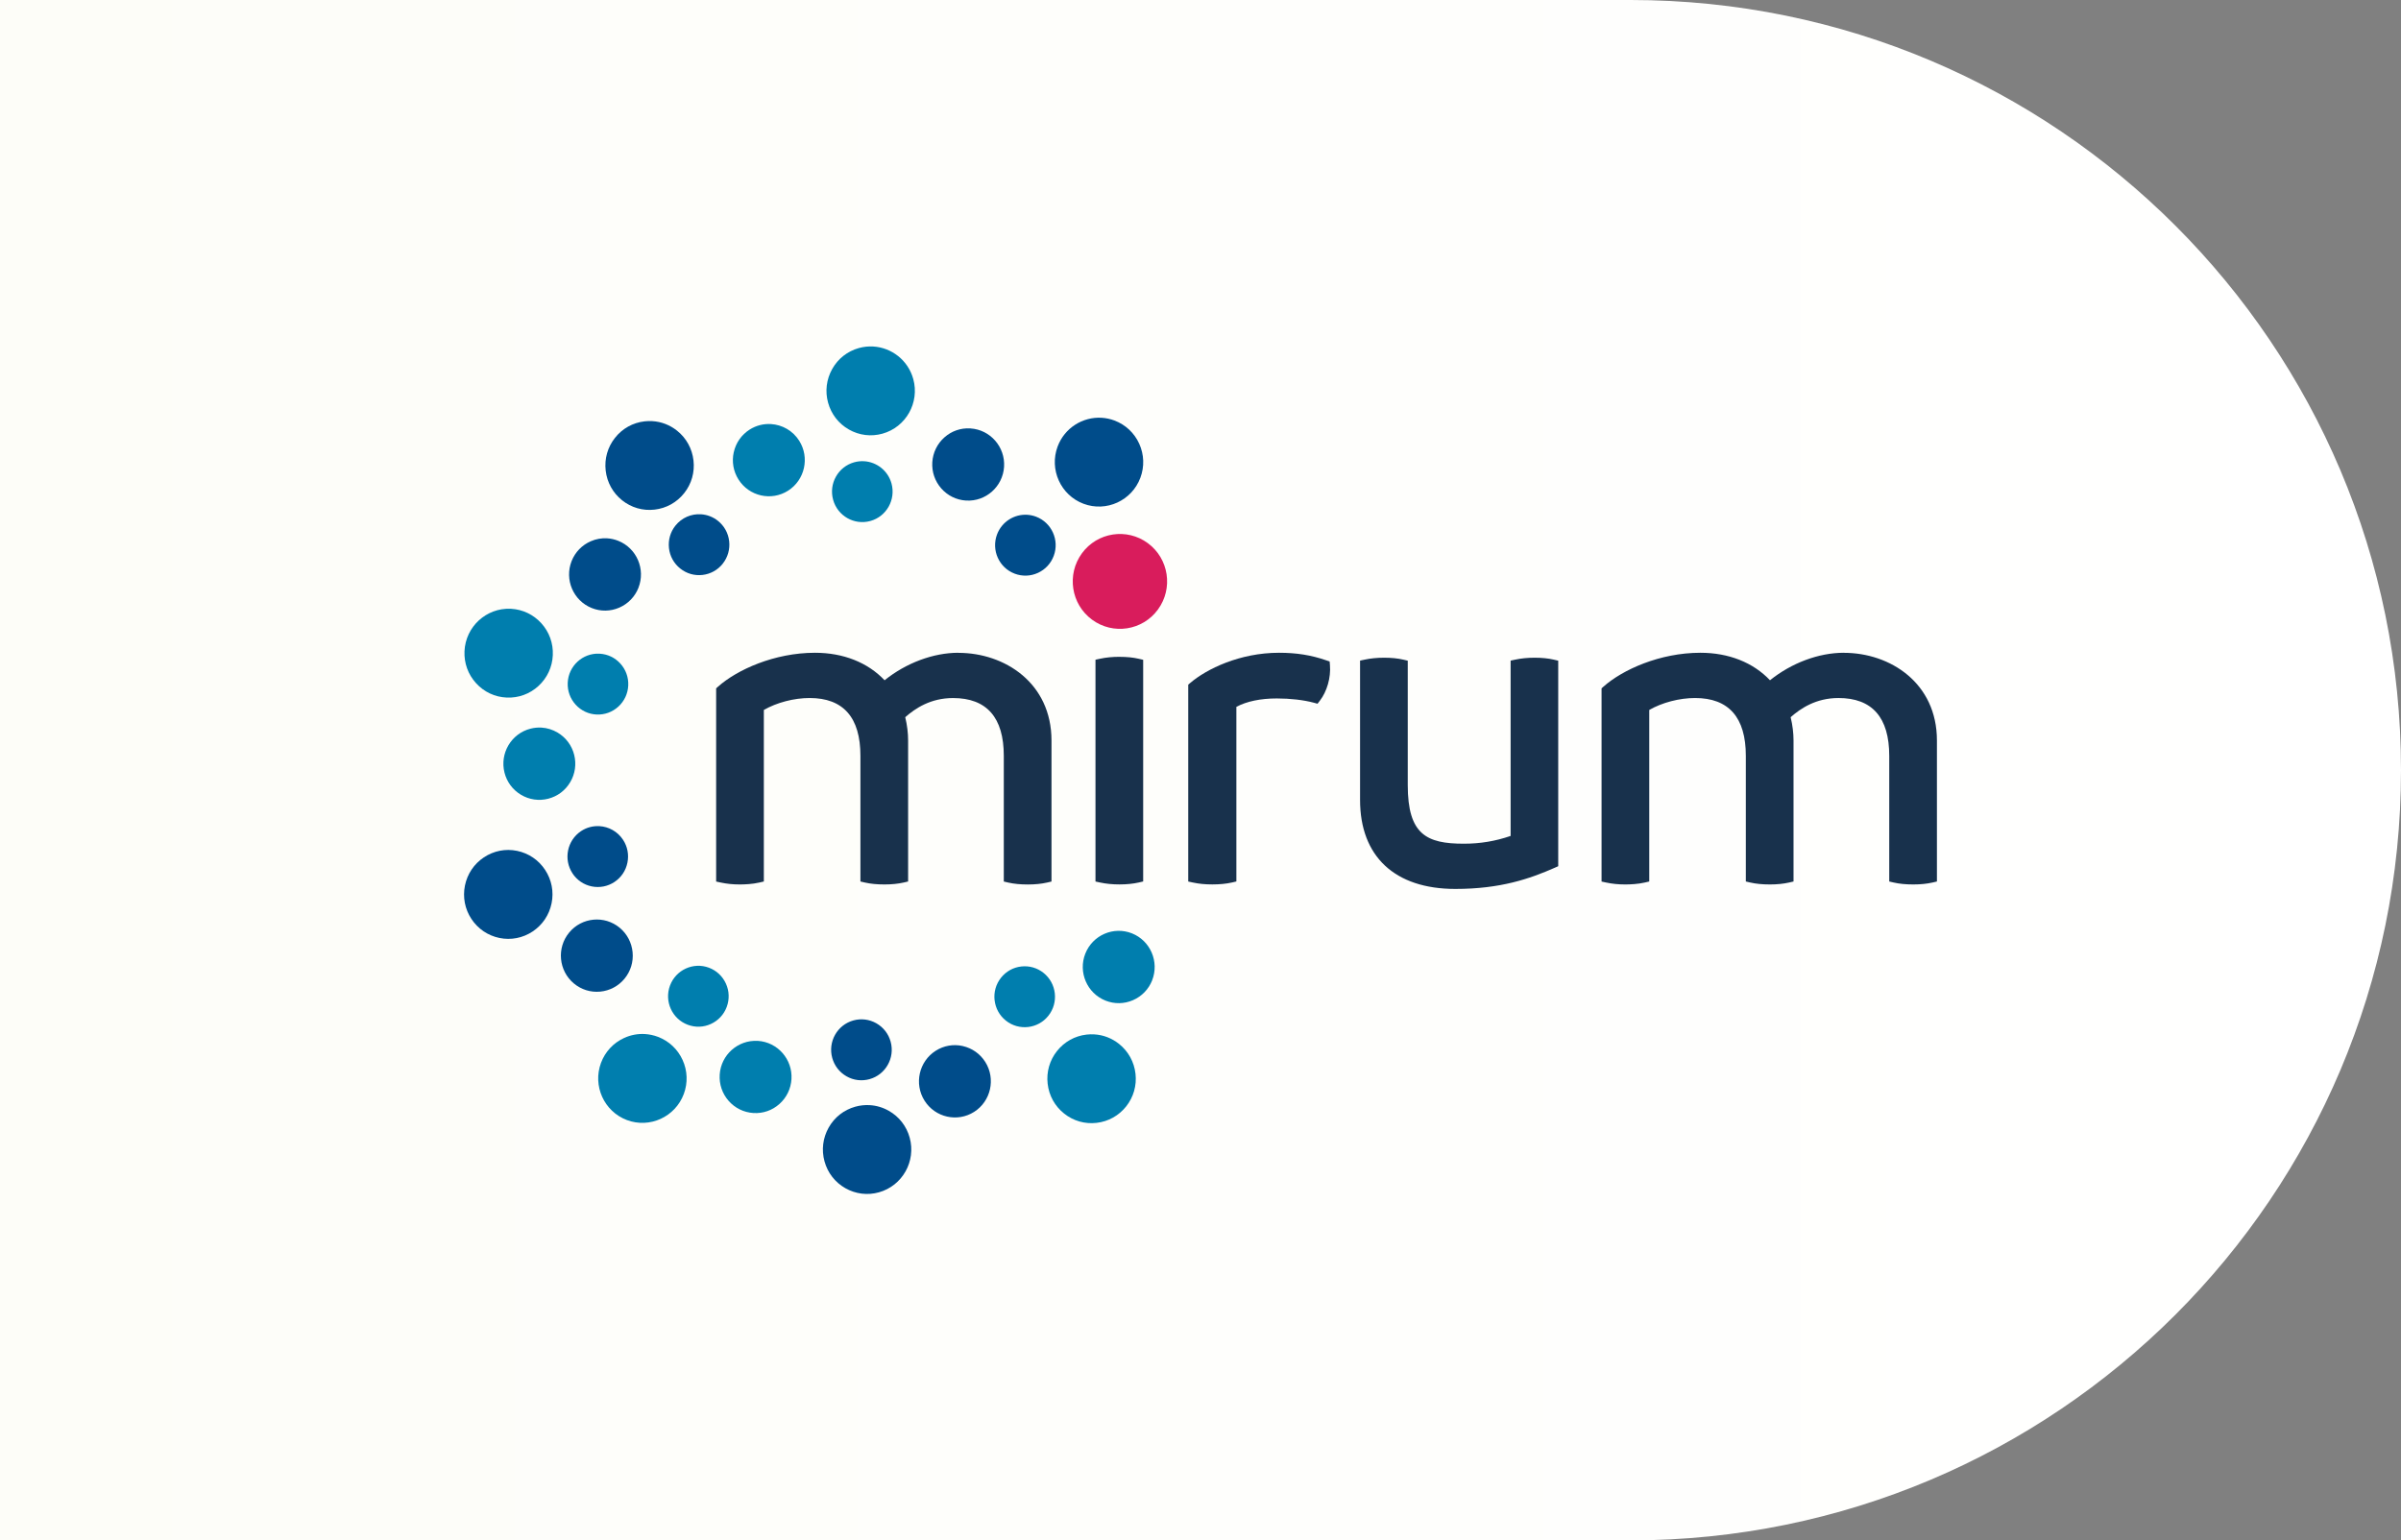 <svg width="388" height="249" viewBox="0 0 388 249" fill="none" xmlns="http://www.w3.org/2000/svg">
<rect x="0" y="0" width="388" height="249" fill="#808080" stroke="none"/>
<path d="M0 0H263.499C332.259 0 388 55.741 388 124.501V124.501C388 193.261 332.259 249.002 263.499 249.002H0V0Z" fill="url(#paint0_linear_84_10975)"/>
<path d="M154.871 105.519C150.816 105.519 146.421 107.169 142.948 109.963C140.229 107.091 136.276 105.519 131.706 105.519C125.14 105.519 119.104 108.268 116.039 110.993L115.729 111.272V142.503L116.457 142.66C117.443 142.87 118.424 142.972 119.546 142.972C120.376 142.972 121.6 142.919 122.722 142.66L123.436 142.494V114.764C125.519 113.567 128.306 112.834 130.841 112.834C136.285 112.834 139.044 115.98 139.044 122.177V142.494L139.758 142.66C140.671 142.87 141.71 142.972 142.934 142.972C144.09 142.972 145.134 142.865 146.037 142.66L146.751 142.494V119.701C146.751 118.48 146.595 117.215 146.285 115.936C147.902 114.51 150.379 112.839 154.011 112.839C159.455 112.839 162.213 115.985 162.213 122.182V142.499L162.927 142.665C163.84 142.875 164.88 142.977 166.103 142.977C167.264 142.977 168.308 142.87 169.207 142.665L169.921 142.499V119.706C169.921 110.402 162.354 105.533 154.885 105.533L154.871 105.519Z" fill="#18314C"/>
<path d="M180.919 106.173C179.763 106.173 178.734 106.275 177.758 106.485L177.029 106.642V142.498L177.758 142.655C178.734 142.865 179.763 142.967 180.919 142.967C182.075 142.967 183.119 142.86 184.022 142.655L184.736 142.489V106.656L184.022 106.49C183.124 106.28 182.08 106.178 180.919 106.178V106.173Z" fill="#18314C"/>
<path d="M214.867 106.93L214.299 106.735C211.87 105.895 209.52 105.519 206.689 105.519C200.332 105.519 194.985 108.146 192.343 110.397L192.018 110.676V142.499L192.746 142.655C193.746 142.87 194.723 142.967 195.908 142.967C197.092 142.967 198.171 142.865 199.084 142.655L199.797 142.489V114.261C201.463 113.372 203.712 112.903 206.334 112.903C208.534 112.903 210.661 113.152 212.322 113.596L212.91 113.758L213.284 113.274C214.444 111.775 215.085 109.523 214.92 107.536L214.872 106.935L214.867 106.93Z" fill="#18314C"/>
<path d="M248.005 106.319C246.85 106.319 245.82 106.422 244.844 106.632L244.115 106.788V135.129C241.663 135.974 239.186 136.384 236.564 136.384C230.547 136.384 227.492 134.919 227.492 126.9V106.798L226.778 106.632C225.88 106.422 224.836 106.319 223.675 106.319C222.514 106.319 221.49 106.422 220.514 106.632L219.785 106.788V129.302C219.785 138.45 225.399 143.695 235.18 143.695C242.484 143.695 247.224 142.049 251.259 140.267L251.808 140.022V106.798L251.094 106.632C250.196 106.422 249.151 106.319 247.991 106.319H248.005Z" fill="#18314C"/>
<path d="M297.953 105.519C293.898 105.519 289.503 107.169 286.03 109.963C283.311 107.091 279.358 105.519 274.788 105.519C268.222 105.519 262.186 108.268 259.121 110.993L258.811 111.272V142.503L259.539 142.66C260.525 142.87 261.506 142.972 262.628 142.972C263.458 142.972 264.682 142.919 265.804 142.66L266.518 142.494V114.764C268.601 113.567 271.389 112.834 273.924 112.834C279.367 112.834 282.126 115.98 282.126 122.177V142.494L282.84 142.66C283.753 142.87 284.792 142.972 286.016 142.972C287.172 142.972 288.216 142.865 289.119 142.66L289.833 142.494V119.701C289.833 118.48 289.678 117.215 289.367 115.936C290.984 114.51 293.461 112.834 297.098 112.834C302.542 112.834 305.3 115.98 305.3 122.177V142.494L306.014 142.66C306.927 142.87 307.967 142.972 309.19 142.972C310.351 142.972 311.395 142.865 312.294 142.66L313.007 142.494V119.701C313.007 110.397 305.446 105.528 297.972 105.528L297.953 105.519Z" fill="#18314C"/>
<path d="M186.185 158.469C187.365 155.475 185.908 152.071 182.931 150.88C179.954 149.693 176.569 151.158 175.384 154.157C174.204 157.15 175.661 160.554 178.643 161.746C180.085 162.322 181.663 162.298 183.091 161.678C184.514 161.057 185.616 159.919 186.19 158.469H186.185Z" fill="#007EAE"/>
<path d="M155.585 169.091C154.07 168.749 152.516 169.023 151.205 169.858C148.5 171.582 147.689 175.196 149.403 177.921C151.117 180.641 154.711 181.457 157.421 179.733C160.126 178.009 160.937 174.395 159.223 171.67C158.392 170.351 157.1 169.438 155.585 169.096V169.091Z" fill="#004C8A"/>
<path d="M122.47 168.261H122.441C119.255 168.071 116.507 170.513 116.303 173.717C116.206 175.275 116.716 176.779 117.74 177.946C118.765 179.118 120.183 179.816 121.732 179.919H121.761C123.301 180.012 124.782 179.499 125.938 178.473C127.103 177.443 127.798 176.017 127.9 174.459C128.104 171.245 125.671 168.462 122.475 168.257L122.47 168.261Z" fill="#007EAE"/>
<path d="M100.918 158.21C101.909 157.009 102.375 155.49 102.229 153.937C102.083 152.384 101.345 150.977 100.151 149.981C97.684 147.925 94.017 148.272 91.972 150.753C89.928 153.234 90.273 156.921 92.74 158.977C93.934 159.973 95.445 160.442 96.989 160.296C98.533 160.149 99.932 159.407 100.923 158.205L100.918 158.21Z" fill="#004C8A"/>
<path d="M92.152 126.431C92.944 125.088 93.167 123.516 92.784 122.006C92.4 120.497 91.453 119.223 90.118 118.427C89.306 117.943 88.418 117.67 87.505 117.616C86.912 117.582 86.31 117.64 85.718 117.792C82.615 118.588 80.735 121.777 81.527 124.898C81.91 126.412 82.857 127.681 84.193 128.477C85.528 129.273 87.092 129.498 88.593 129.112C90.098 128.727 91.361 127.774 92.152 126.431Z" fill="#007EAE"/>
<path d="M103.171 95.014C104.351 92.02 102.894 88.616 99.912 87.424C99.325 87.19 98.718 87.053 98.106 87.019C97.212 86.965 96.314 87.122 95.469 87.493C94.046 88.113 92.944 89.251 92.371 90.701C91.19 93.695 92.647 97.099 95.629 98.291C97.071 98.867 98.65 98.843 100.077 98.222C101.5 97.602 102.603 96.464 103.176 95.014H103.171Z" fill="#004C8A"/>
<path d="M118.574 73.101C118.235 74.624 118.506 76.187 119.337 77.506C121.051 80.226 124.645 81.042 127.355 79.318C130.06 77.594 130.871 73.98 129.156 71.255C128.117 69.604 126.388 68.656 124.582 68.549C123.411 68.481 122.207 68.764 121.139 69.443C119.827 70.278 118.919 71.577 118.579 73.096L118.574 73.101Z" fill="#007EAE"/>
<path d="M156.828 69.252H156.799C155.259 69.159 153.778 69.672 152.622 70.698C151.457 71.728 150.762 73.154 150.66 74.712C150.563 76.27 151.073 77.769 152.098 78.941C153.122 80.114 154.54 80.812 156.09 80.914H156.119C159.304 81.105 162.053 78.663 162.257 75.459C162.461 72.246 160.028 69.462 156.833 69.257L156.828 69.252Z" fill="#004C8A"/>
<path d="M185.495 87.805C182.1 85.3 177.326 86.032 174.835 89.446C172.344 92.86 173.072 97.661 176.467 100.166C179.861 102.672 184.635 101.939 187.126 98.525C189.618 95.111 188.889 90.311 185.495 87.805Z" fill="#D91C5C"/>
<path d="M160.728 161.682C160.873 162.986 161.519 164.158 162.544 164.979C164.656 166.668 167.74 166.317 169.421 164.192C170.236 163.162 170.601 161.877 170.455 160.569C170.309 159.265 169.663 158.092 168.639 157.272C167.614 156.452 166.342 156.085 165.035 156.232C163.734 156.378 162.573 157.028 161.757 158.058C160.941 159.089 160.577 160.373 160.723 161.682H160.728Z" fill="#007EAE"/>
<path d="M143.926 168.384C143.576 167.114 142.756 166.064 141.619 165.414C140.483 164.77 139.162 164.603 137.899 164.955C135.296 165.678 133.766 168.398 134.49 171.016C134.84 172.281 135.66 173.336 136.797 173.985C137.933 174.635 139.254 174.796 140.517 174.444C143.12 173.722 144.65 171.001 143.926 168.388V168.384Z" fill="#004C8A"/>
<path d="M111.14 165.653C112.364 166.112 113.695 166.068 114.885 165.521C116.074 164.974 116.983 163.997 117.439 162.766C117.896 161.536 117.852 160.198 117.308 159.001C116.764 157.804 115.793 156.891 114.569 156.432C112.044 155.48 109.217 156.774 108.27 159.318C107.323 161.863 108.61 164.705 111.14 165.653Z" fill="#007EAE"/>
<path d="M92.51 141.176C93.234 142.275 94.336 143.022 95.618 143.286C96.9 143.544 98.207 143.295 99.299 142.568C100.392 141.84 101.135 140.731 101.392 139.442C101.655 138.153 101.402 136.839 100.679 135.745C99.795 134.402 98.362 133.635 96.876 133.547C95.856 133.489 94.807 133.743 93.894 134.353C91.646 135.852 91.024 138.91 92.515 141.176H92.51Z" fill="#004C8A"/>
<path d="M96.925 105.666C96.901 105.666 96.876 105.666 96.847 105.666C94.152 105.549 91.86 107.658 91.743 110.369C91.685 111.683 92.141 112.938 93.025 113.91C93.909 114.881 95.133 115.453 96.42 115.502C97.726 115.56 98.974 115.101 99.941 114.212C100.902 113.324 101.466 112.112 101.524 110.799C101.582 109.485 101.126 108.23 100.242 107.258C99.377 106.306 98.197 105.744 96.92 105.671L96.925 105.666Z" fill="#007EAE"/>
<path d="M116.798 91.112C117.614 90.082 117.979 88.797 117.833 87.488C117.687 86.179 117.041 85.012 116.017 84.192C115.201 83.537 114.234 83.191 113.263 83.132C111.724 83.039 110.17 83.679 109.14 84.978C108.324 86.008 107.96 87.293 108.106 88.602C108.251 89.911 108.897 91.078 109.922 91.898C110.947 92.719 112.224 93.09 113.525 92.939C114.822 92.792 115.987 92.142 116.803 91.112H116.798Z" fill="#004C8A"/>
<path d="M134.631 80.787C135.349 83.405 138.054 84.943 140.657 84.216C143.26 83.493 144.785 80.773 144.067 78.155C143.494 76.074 141.668 74.678 139.633 74.556C139.108 74.526 138.574 74.58 138.04 74.727C135.437 75.449 133.907 78.17 134.631 80.782V80.787Z" fill="#007EAE"/>
<path d="M161.116 86.403C160.169 88.948 161.456 91.79 163.986 92.738C165.21 93.197 166.54 93.153 167.73 92.606C168.92 92.059 169.828 91.082 170.285 89.851C171.232 87.312 169.945 84.469 167.415 83.517C166.944 83.341 166.468 83.244 165.992 83.214C163.903 83.092 161.888 84.333 161.116 86.403Z" fill="#004C8A"/>
<path d="M181.989 178.849C183.179 177.35 183.713 175.47 183.495 173.565C183.281 171.66 182.339 169.951 180.843 168.754C179.678 167.822 178.289 167.289 176.832 167.206C176.424 167.182 176.006 167.192 175.589 167.24C173.695 167.455 171.995 168.403 170.805 169.907C169.616 171.406 169.081 173.287 169.3 175.191C169.514 177.096 170.456 178.805 171.951 179.997C173.442 181.193 175.307 181.731 177.206 181.511C179.1 181.296 180.8 180.348 181.989 178.849Z" fill="#007EAE"/>
<path d="M147.004 183.899C146.494 182.048 145.3 180.51 143.639 179.567C142.677 179.02 141.623 178.708 140.545 178.644C139.768 178.6 138.981 178.683 138.214 178.898C136.374 179.411 134.844 180.612 133.907 182.283C132.969 183.953 132.731 185.892 133.241 187.738C133.751 189.589 134.946 191.127 136.607 192.07C138.268 193.012 140.196 193.252 142.031 192.739C145.829 191.679 148.058 187.713 147.004 183.899Z" fill="#004C8A"/>
<path d="M106.314 167.601C105.634 167.343 104.93 167.196 104.221 167.152C103.075 167.084 101.924 167.299 100.85 167.792C99.117 168.588 97.791 170.014 97.121 171.811C95.741 175.523 97.621 179.669 101.307 181.056C104.993 182.443 109.121 180.553 110.5 176.846C111.17 175.049 111.102 173.096 110.31 171.352C109.519 169.609 108.101 168.275 106.314 167.601Z" fill="#007EAE"/>
<path d="M75.135 143.149C74.756 145.029 75.126 146.949 76.179 148.546C77.233 150.147 78.841 151.236 80.71 151.622C82.58 152.003 84.484 151.632 86.076 150.572C87.669 149.513 88.752 147.896 89.136 146.016C89.52 144.135 89.146 142.221 88.092 140.619C87.038 139.017 85.431 137.928 83.561 137.542C81.691 137.157 79.788 137.533 78.195 138.592C76.602 139.652 75.519 141.269 75.135 143.149Z" fill="#004C8A"/>
<path d="M75.062 105.27C74.979 107.189 75.639 109.021 76.931 110.437C78.218 111.853 79.976 112.683 81.885 112.762C83.788 112.845 85.614 112.18 87.023 110.881C88.431 109.587 89.252 107.814 89.334 105.9C89.417 103.981 88.757 102.149 87.465 100.733C86.202 99.346 84.483 98.525 82.623 98.413C82.584 98.413 82.55 98.413 82.511 98.408C78.578 98.237 75.236 101.314 75.062 105.27Z" fill="#007EAE"/>
<path d="M110.563 79.718C111.753 78.219 112.287 76.339 112.068 74.434C111.855 72.529 110.912 70.82 109.417 69.624C108.251 68.691 106.862 68.158 105.405 68.075C104.993 68.051 104.58 68.061 104.162 68.11C102.268 68.324 100.568 69.272 99.383 70.776C98.194 72.275 97.659 74.156 97.878 76.06C98.092 77.965 99.034 79.674 100.525 80.866C102.016 82.062 103.885 82.6 105.779 82.38C107.673 82.165 109.373 81.218 110.563 79.718Z" fill="#004C8A"/>
<path d="M147.582 61.267C146.747 58.229 144.081 56.188 141.114 56.012C140.351 55.968 139.569 56.046 138.792 56.261C136.952 56.774 135.422 57.975 134.485 59.645C133.547 61.316 133.309 63.254 133.819 65.1C134.329 66.951 135.524 68.49 137.185 69.432C138.846 70.38 140.774 70.614 142.609 70.102C146.407 69.042 148.636 65.076 147.582 61.262V61.267Z" fill="#007EAE"/>
<path d="M180.101 67.977C179.416 67.719 178.717 67.577 178.022 67.533C174.977 67.352 172.034 69.164 170.908 72.187C169.529 75.899 171.408 80.045 175.094 81.432C178.78 82.819 182.908 80.929 184.287 77.222C184.957 75.425 184.889 73.476 184.098 71.728C183.306 69.984 181.888 68.651 180.101 67.977Z" fill="#004C8A"/>
<defs>
<linearGradient id="paint0_linear_84_10975" x1="0" y1="124.501" x2="388" y2="124.501" gradientUnits="userSpaceOnUse">
<stop stop-color="#FDFDF8"/>
<stop offset="1" stop-color="white"/>
</linearGradient>
</defs>
</svg>
